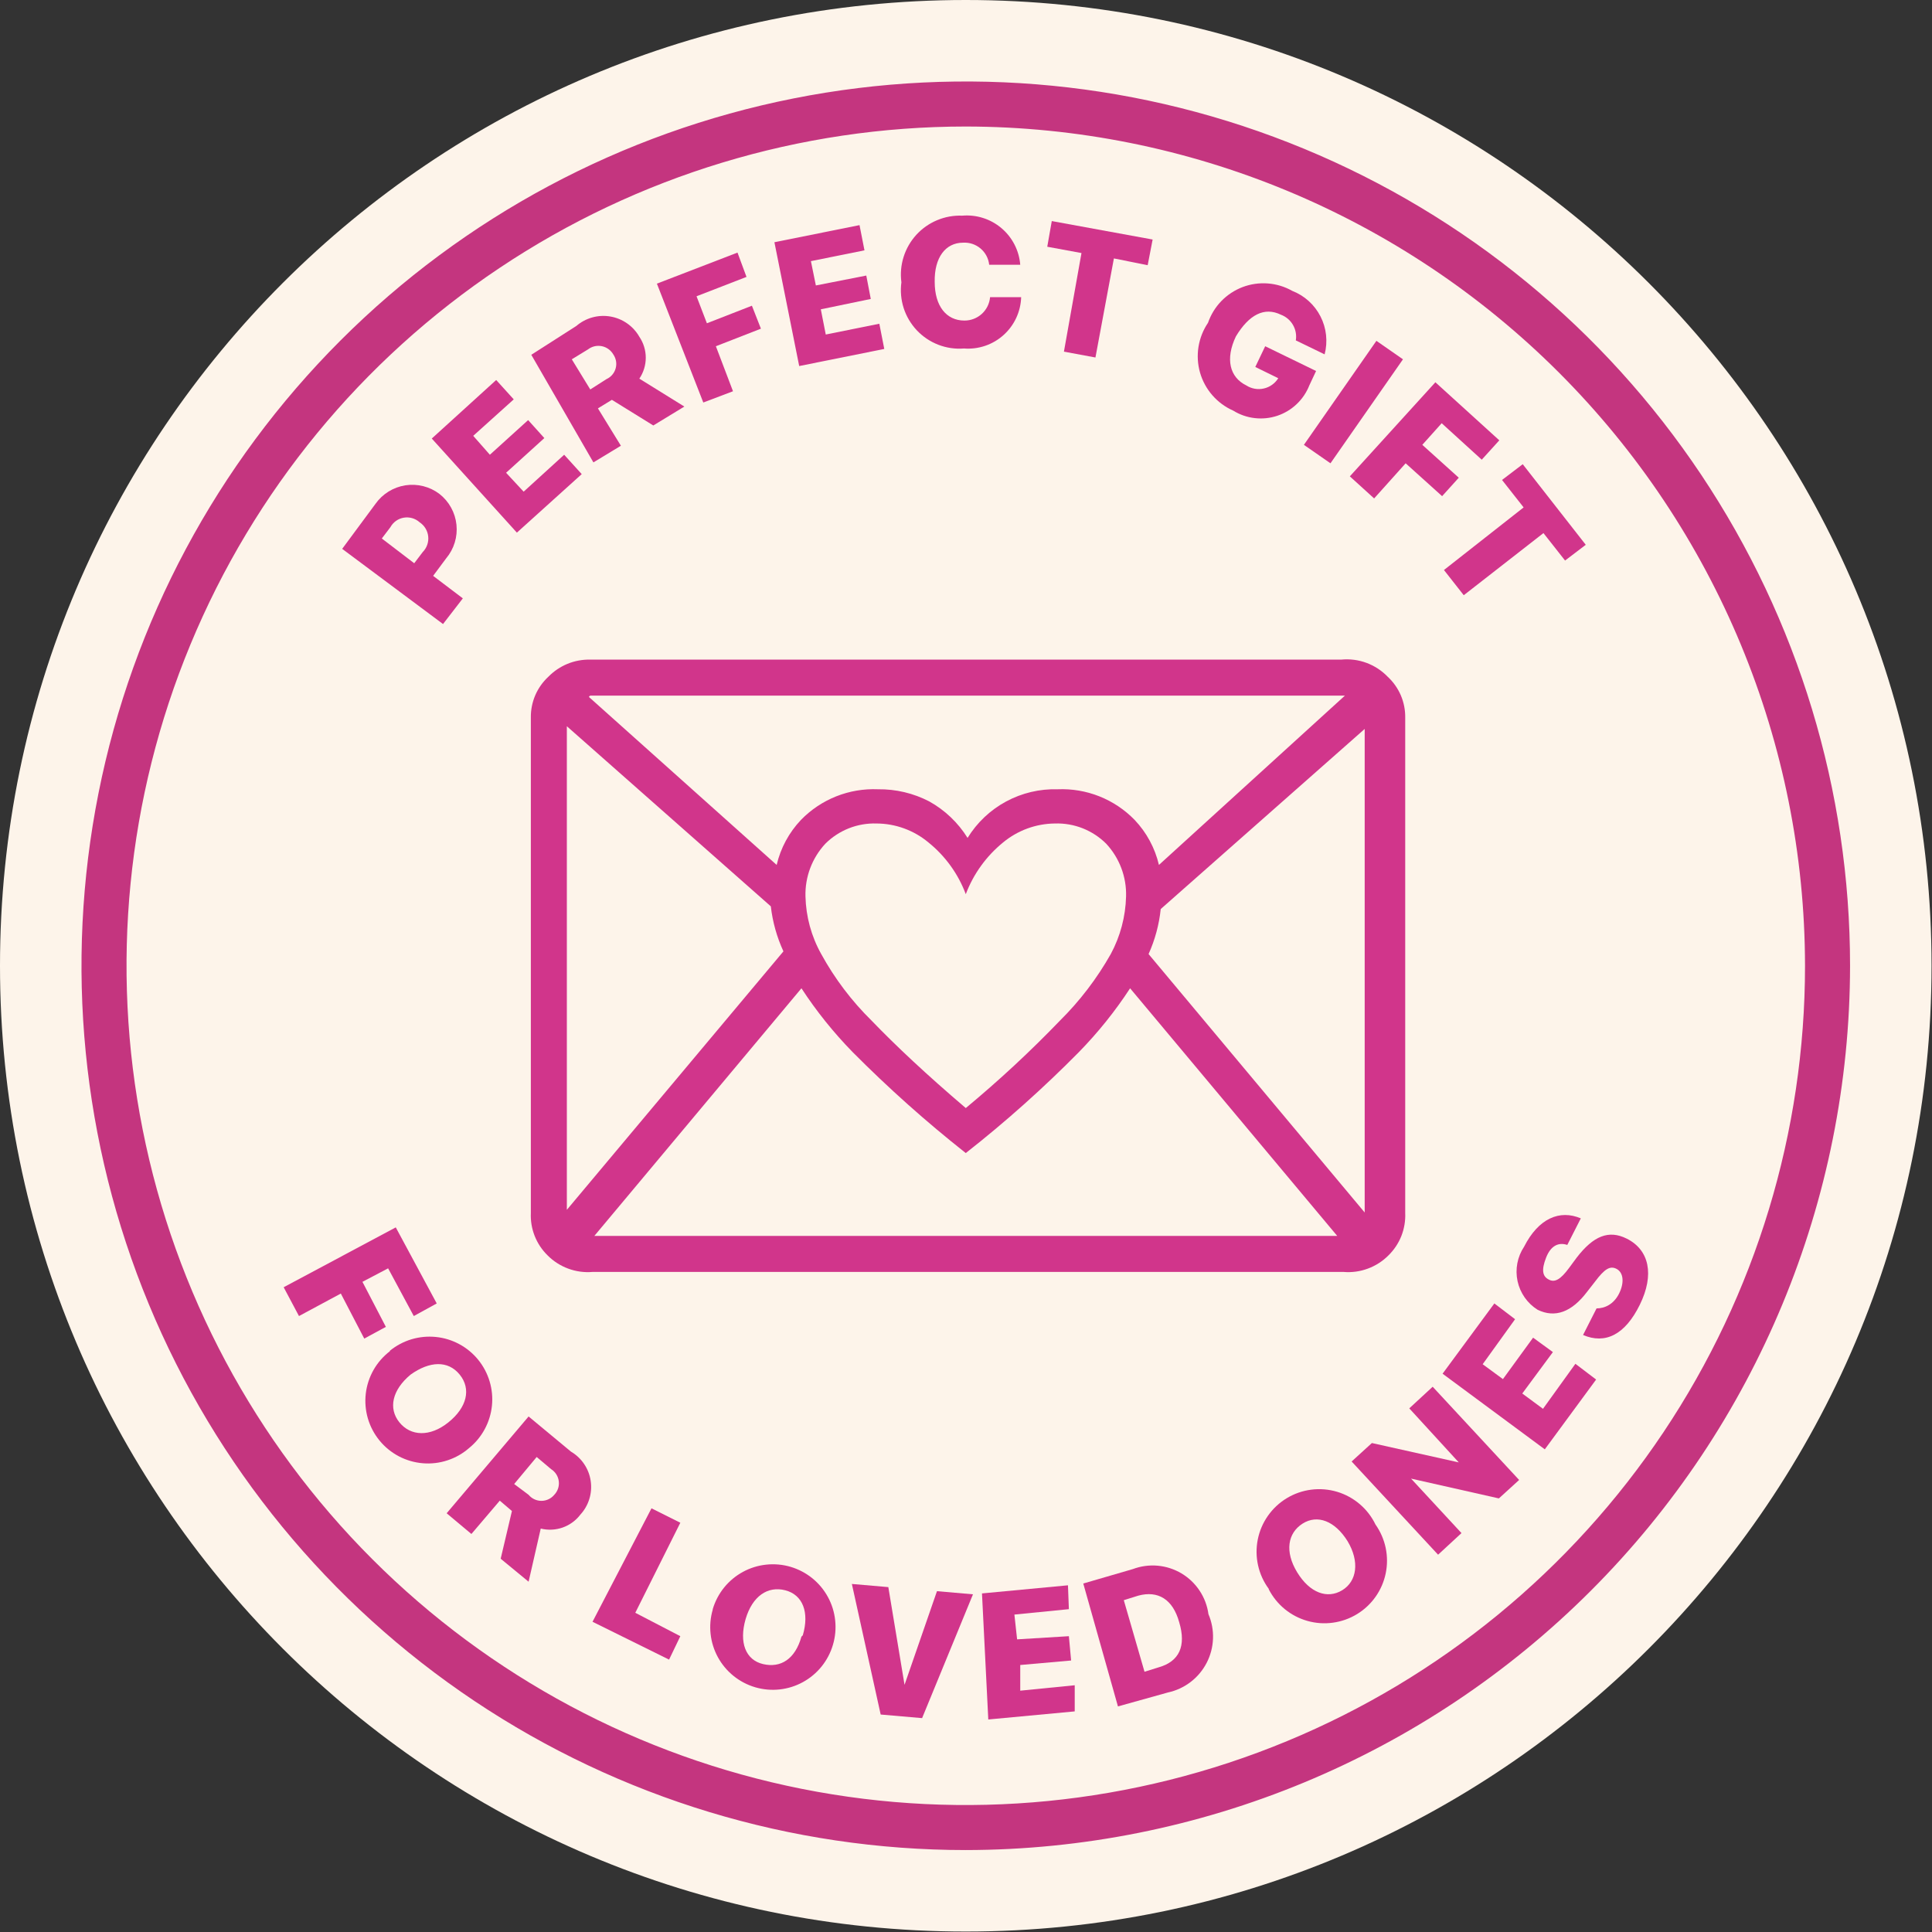 <svg width="80" height="80" viewBox="0 0 80 80" fill="none" xmlns="http://www.w3.org/2000/svg">
<rect x="0" y="0" width="80" height="80" fill="#333333" stroke="none"/>
<g clip-path="url(#clip0_828_7084)">
<path d="M39.991 79.981C62.077 79.981 79.981 62.077 79.981 39.991C79.981 17.904 62.077 0 39.991 0C17.904 0 0 17.904 0 39.991C0 62.077 17.904 79.981 39.991 79.981Z" fill="#FDF4EA"/>
<path d="M39.991 75.675C59.698 75.675 75.675 59.698 75.675 39.991C75.675 20.283 59.698 4.307 39.991 4.307C20.283 4.307 4.307 20.283 4.307 39.991C4.307 59.698 20.283 75.675 39.991 75.675Z" fill="#FDF4EA"/>
<path d="M39.991 76.607C32.749 76.607 25.669 74.459 19.648 70.436C13.626 66.412 8.933 60.694 6.162 54.003C3.39 47.312 2.665 39.95 4.078 32.847C5.491 25.744 8.978 19.22 14.099 14.099C19.22 8.978 25.744 5.491 32.847 4.078C39.95 2.665 47.312 3.39 54.003 6.162C60.694 8.933 66.412 13.626 70.436 19.648C74.459 25.669 76.607 32.749 76.607 39.991C76.597 49.699 72.736 59.007 65.871 65.871C59.007 72.736 49.699 76.597 39.991 76.607ZM39.991 5.239C33.117 5.239 26.399 7.277 20.684 11.096C14.969 14.914 10.514 20.342 7.884 26.692C5.254 33.042 4.566 40.029 5.907 46.77C7.248 53.512 10.557 59.704 15.418 64.564C20.278 69.424 26.47 72.734 33.211 74.075C39.952 75.416 46.94 74.728 53.29 72.097C59.64 69.467 65.067 65.013 68.886 59.298C72.704 53.583 74.742 46.864 74.742 39.991C74.733 30.777 71.068 21.944 64.553 15.428C58.038 8.913 49.205 5.249 39.991 5.239Z" fill="#C4357F"/>
<path d="M16.388 50.823L18.084 53.973L17.134 54.495L16.071 52.519L15.008 53.078L15.978 54.943L15.083 55.428L14.113 53.563L12.38 54.495L11.746 53.302L16.388 50.823Z" fill="#D1358B"/>
<path d="M16.145 55.931C16.41 55.716 16.714 55.554 17.041 55.456C17.368 55.359 17.71 55.326 18.05 55.361C18.389 55.395 18.718 55.496 19.018 55.658C19.319 55.82 19.584 56.039 19.8 56.304C20.015 56.568 20.176 56.873 20.274 57.199C20.372 57.526 20.405 57.869 20.37 58.208C20.335 58.547 20.234 58.877 20.072 59.177C19.911 59.477 19.691 59.743 19.427 59.958C19.165 60.187 18.86 60.361 18.53 60.469C18.2 60.578 17.852 60.619 17.506 60.59C17.159 60.561 16.822 60.463 16.515 60.302C16.207 60.14 15.935 59.918 15.715 59.649C15.495 59.38 15.331 59.07 15.233 58.736C15.136 58.403 15.106 58.053 15.146 57.708C15.186 57.363 15.296 57.029 15.467 56.727C15.639 56.425 15.87 56.161 16.145 55.95V55.931ZM18.569 58.895C19.334 58.28 19.52 57.516 19.035 56.919C18.55 56.322 17.786 56.36 17.003 56.919C16.239 57.553 16.071 58.317 16.537 58.895C17.003 59.473 17.805 59.511 18.569 58.895Z" fill="#D1358B"/>
<path d="M21.888 58.653L23.64 60.107C23.858 60.235 24.045 60.411 24.187 60.62C24.329 60.83 24.422 61.069 24.459 61.319C24.497 61.569 24.478 61.825 24.404 62.066C24.33 62.309 24.203 62.531 24.032 62.717C23.845 62.963 23.589 63.149 23.298 63.252C23.006 63.354 22.691 63.369 22.391 63.295L21.888 65.495L20.732 64.544L21.198 62.568L20.695 62.139L19.52 63.519L18.495 62.661L21.888 58.653ZM21.888 61.897C21.953 61.975 22.034 62.038 22.125 62.081C22.217 62.124 22.318 62.147 22.419 62.147C22.521 62.147 22.621 62.124 22.713 62.081C22.805 62.038 22.886 61.975 22.951 61.897C23.022 61.823 23.075 61.734 23.108 61.637C23.14 61.54 23.151 61.436 23.138 61.335C23.126 61.233 23.09 61.135 23.035 61.048C22.98 60.962 22.907 60.889 22.82 60.834L22.223 60.331L21.291 61.45L21.888 61.897Z" fill="#D1358B"/>
<path d="M26.977 62.456L28.171 63.053L26.306 66.782L28.171 67.751L27.705 68.721L24.535 67.154L26.977 62.456Z" fill="#D1358B"/>
<path d="M29.513 66.632C29.61 66.306 29.77 66.001 29.984 65.736C30.199 65.471 30.463 65.251 30.763 65.088C31.062 64.925 31.391 64.823 31.73 64.788C32.069 64.752 32.412 64.783 32.739 64.88C33.065 64.977 33.37 65.137 33.635 65.351C33.9 65.566 34.12 65.83 34.283 66.13C34.446 66.429 34.548 66.758 34.583 67.097C34.619 67.436 34.588 67.778 34.491 68.105C34.298 68.765 33.851 69.322 33.248 69.652C32.645 69.983 31.935 70.06 31.275 69.867C30.615 69.674 30.058 69.227 29.728 68.624C29.398 68.021 29.32 67.311 29.513 66.651V66.632ZM33.242 67.714C33.522 66.763 33.242 66.036 32.515 65.85C31.788 65.663 31.154 66.092 30.874 67.043C30.595 68.012 30.874 68.739 31.601 68.907C32.328 69.075 32.925 68.702 33.186 67.77L33.242 67.714Z" fill="#D1358B"/>
<path d="M35.274 65.588L36.784 65.719L37.455 69.765L38.798 65.887L40.289 66.017L38.182 71.144L36.467 70.995L35.274 65.588Z" fill="#D1358B"/>
<path d="M40.662 65.98L44.222 65.644L44.26 66.632L42.004 66.856L42.116 67.882L44.26 67.751L44.353 68.758L42.246 68.944V70.007L44.502 69.783V70.865L40.923 71.2L40.662 65.98Z" fill="#D1358B"/>
<path d="M44.856 65.57L46.907 64.973C47.235 64.85 47.586 64.801 47.935 64.832C48.284 64.863 48.621 64.972 48.922 65.151C49.223 65.33 49.48 65.575 49.673 65.867C49.867 66.159 49.992 66.491 50.039 66.838C50.176 67.159 50.241 67.506 50.228 67.855C50.215 68.203 50.125 68.545 49.965 68.855C49.804 69.165 49.578 69.436 49.3 69.648C49.023 69.86 48.703 70.008 48.361 70.082L46.292 70.659L44.856 65.57ZM47.989 69.037C48.828 68.795 49.126 68.161 48.828 67.173C48.566 66.222 47.951 65.85 47.131 66.073L46.534 66.26L47.392 69.224L47.989 69.037Z" fill="#D1358B"/>
<path d="M52.538 65.793C52.324 65.503 52.172 65.172 52.094 64.82C52.015 64.468 52.011 64.103 52.081 63.75C52.151 63.396 52.294 63.061 52.502 62.766C52.709 62.471 52.975 62.222 53.284 62.036C53.593 61.849 53.937 61.73 54.295 61.684C54.652 61.638 55.016 61.668 55.361 61.77C55.707 61.873 56.027 62.047 56.302 62.281C56.577 62.514 56.799 62.803 56.956 63.127C57.162 63.418 57.305 63.747 57.378 64.095C57.451 64.443 57.451 64.803 57.379 65.151C57.307 65.499 57.164 65.829 56.959 66.119C56.754 66.41 56.491 66.655 56.187 66.84C55.883 67.024 55.544 67.144 55.192 67.192C54.84 67.241 54.481 67.216 54.139 67.119C53.797 67.023 53.478 66.857 53.202 66.632C52.927 66.407 52.701 66.128 52.538 65.812V65.793ZM55.8 63.817C55.278 62.978 54.551 62.699 53.936 63.09C53.321 63.482 53.19 64.246 53.712 65.104C54.234 65.961 54.961 66.222 55.577 65.849C56.192 65.477 56.304 64.656 55.8 63.817Z" fill="#D1358B"/>
<path d="M55.968 60.517L56.807 59.753L60.405 60.555L58.355 58.317L59.324 57.422L62.904 61.282L62.065 62.046L58.429 61.226L60.517 63.482L59.548 64.377L55.968 60.517Z" fill="#D1358B"/>
<path d="M59.734 56.882L61.878 53.973L62.736 54.626L61.394 56.49L62.233 57.106L63.482 55.39L64.302 55.987L63.034 57.702L63.892 58.336L65.234 56.472L66.092 57.124L63.967 60.014L59.734 56.882Z" fill="#D1358B"/>
<path d="M65.551 55.279L66.11 54.178C66.446 54.178 66.819 54.011 67.043 53.563C67.266 53.116 67.229 52.687 66.931 52.538C66.67 52.407 66.446 52.538 66.054 53.06L65.719 53.489C65.085 54.328 64.395 54.589 63.668 54.234C63.458 54.102 63.276 53.929 63.133 53.725C62.991 53.521 62.89 53.291 62.838 53.047C62.786 52.804 62.783 52.553 62.83 52.308C62.876 52.064 62.971 51.831 63.109 51.624C63.705 50.45 64.582 50.077 65.458 50.45L64.898 51.55C64.563 51.438 64.227 51.55 64.022 52.072C63.817 52.594 63.873 52.855 64.134 52.985C64.376 53.116 64.619 52.985 64.973 52.501L65.29 52.072C65.98 51.177 66.614 50.916 67.359 51.289C68.292 51.755 68.515 52.78 67.9 54.029C67.285 55.279 66.465 55.67 65.551 55.279Z" fill="#D1358B"/>
<path d="M14.169 22.727L15.549 20.862C15.693 20.658 15.877 20.485 16.089 20.354C16.302 20.222 16.538 20.135 16.785 20.096C17.032 20.058 17.285 20.07 17.527 20.131C17.769 20.192 17.997 20.301 18.196 20.452C18.393 20.606 18.557 20.799 18.678 21.017C18.799 21.236 18.875 21.477 18.901 21.726C18.927 21.975 18.903 22.226 18.83 22.465C18.757 22.704 18.636 22.927 18.476 23.118L17.935 23.845L19.165 24.777L18.345 25.84L14.169 22.727ZM15.81 22.298L17.152 23.323L17.506 22.857C17.589 22.773 17.652 22.671 17.691 22.559C17.73 22.448 17.744 22.329 17.731 22.211C17.719 22.093 17.68 21.98 17.619 21.879C17.557 21.778 17.474 21.692 17.376 21.627C17.288 21.547 17.183 21.489 17.07 21.456C16.956 21.423 16.837 21.416 16.72 21.436C16.603 21.455 16.493 21.501 16.396 21.57C16.3 21.639 16.221 21.728 16.164 21.832L15.81 22.298Z" fill="#D1358B"/>
<path d="M17.879 18.159L20.546 15.735L21.273 16.537L19.595 18.047L20.285 18.83L21.869 17.395L22.54 18.14L20.956 19.576L21.683 20.359L23.361 18.83L24.088 19.632L21.403 22.055L17.879 18.159Z" fill="#D1358B"/>
<path d="M22 14.691L23.864 13.498C24.055 13.333 24.281 13.212 24.525 13.144C24.769 13.076 25.025 13.063 25.275 13.106C25.524 13.149 25.761 13.246 25.968 13.391C26.176 13.536 26.349 13.726 26.474 13.945C26.647 14.201 26.74 14.503 26.74 14.812C26.74 15.121 26.647 15.423 26.474 15.679L28.338 16.835L27.052 17.618L25.337 16.556L24.759 16.91L25.71 18.457L24.572 19.147L22 14.691ZM25.113 15.698C25.206 15.656 25.288 15.594 25.353 15.517C25.419 15.44 25.467 15.349 25.494 15.251C25.521 15.153 25.526 15.05 25.508 14.95C25.49 14.851 25.451 14.756 25.393 14.672C25.342 14.585 25.273 14.51 25.191 14.452C25.109 14.394 25.016 14.353 24.917 14.334C24.818 14.315 24.716 14.316 24.618 14.339C24.52 14.362 24.428 14.406 24.349 14.467L23.677 14.878L24.442 16.127L25.113 15.698Z" fill="#D1358B"/>
<path d="M27.201 11.745L30.538 10.459L30.911 11.466L28.842 12.268L29.271 13.386L31.135 12.659L31.508 13.61L29.643 14.337L30.352 16.201L29.122 16.667L27.201 11.745Z" fill="#D1358B"/>
<path d="M32.067 10.03L35.591 9.322L35.796 10.366L33.578 10.813L33.783 11.82L35.871 11.41L36.057 12.379L33.988 12.808L34.193 13.852L36.411 13.405L36.616 14.449L33.093 15.157L32.067 10.03Z" fill="#D1358B"/>
<path d="M37.325 11.69C37.278 11.337 37.309 10.978 37.416 10.639C37.522 10.3 37.702 9.988 37.941 9.725C38.181 9.462 38.475 9.255 38.804 9.118C39.132 8.98 39.486 8.916 39.841 8.93C40.133 8.905 40.427 8.937 40.706 9.026C40.985 9.114 41.243 9.257 41.467 9.446C41.691 9.635 41.874 9.866 42.008 10.126C42.142 10.387 42.223 10.671 42.246 10.963H40.96C40.932 10.7 40.804 10.459 40.602 10.289C40.401 10.119 40.142 10.033 39.879 10.049C39.152 10.049 38.685 10.664 38.704 11.671C38.704 12.678 39.189 13.274 39.935 13.274C40.201 13.275 40.458 13.176 40.655 12.997C40.852 12.817 40.974 12.57 40.997 12.305H42.284C42.275 12.602 42.205 12.894 42.08 13.164C41.954 13.434 41.776 13.675 41.554 13.874C41.333 14.073 41.074 14.224 40.792 14.32C40.511 14.415 40.212 14.453 39.916 14.43C39.555 14.459 39.193 14.406 38.855 14.276C38.518 14.146 38.214 13.942 37.965 13.679C37.717 13.416 37.53 13.101 37.419 12.757C37.309 12.413 37.276 12.048 37.325 11.69Z" fill="#D1358B"/>
<path d="M44.782 10.478L43.365 10.217L43.552 9.154L47.728 9.918L47.523 10.981L46.124 10.701L45.36 14.803L44.055 14.561L44.782 10.478Z" fill="#D1358B"/>
<path d="M50.021 13.367C50.137 13.031 50.325 12.723 50.572 12.468C50.82 12.212 51.121 12.014 51.454 11.887C51.786 11.761 52.143 11.71 52.498 11.737C52.853 11.764 53.198 11.868 53.508 12.044C54.015 12.241 54.432 12.618 54.679 13.103C54.927 13.587 54.987 14.146 54.85 14.673L53.657 14.095C53.693 13.874 53.651 13.647 53.539 13.454C53.427 13.26 53.251 13.111 53.041 13.032C52.352 12.696 51.718 13.032 51.177 13.927C50.73 14.859 50.916 15.623 51.606 15.959C51.712 16.027 51.831 16.074 51.955 16.096C52.08 16.118 52.207 16.115 52.33 16.087C52.453 16.06 52.57 16.008 52.673 15.934C52.776 15.861 52.863 15.768 52.93 15.661L51.979 15.195L52.389 14.337L54.496 15.362L54.216 15.959C54.1 16.253 53.92 16.519 53.69 16.736C53.46 16.954 53.185 17.118 52.885 17.218C52.584 17.317 52.266 17.35 51.951 17.312C51.637 17.276 51.334 17.17 51.065 17.003C50.735 16.858 50.441 16.641 50.203 16.369C49.966 16.098 49.791 15.777 49.691 15.43C49.592 15.083 49.57 14.718 49.627 14.362C49.684 14.006 49.818 13.666 50.021 13.367Z" fill="#D1358B"/>
<path d="M56.994 14.113L58.094 14.878L55.092 19.184L53.992 18.42L56.994 14.113Z" fill="#D1358B"/>
<path d="M59.436 15.829L62.083 18.233L61.356 19.035L59.697 17.525L58.895 18.42L60.405 19.781L59.715 20.545L58.205 19.184L56.9 20.639L55.894 19.725L59.436 15.829Z" fill="#D1358B"/>
<path d="M63.09 21.011L62.196 19.874L63.053 19.222L65.663 22.559L64.806 23.211L63.911 22.074L60.611 24.647L59.791 23.603L63.09 21.011Z" fill="#D1358B"/>
<path d="M55.539 27.313H24.442C24.12 27.306 23.799 27.365 23.501 27.487C23.203 27.609 22.933 27.791 22.708 28.021C22.474 28.237 22.288 28.5 22.163 28.792C22.038 29.084 21.976 29.4 21.981 29.718V50.226C21.966 50.55 22.02 50.874 22.139 51.176C22.258 51.478 22.439 51.751 22.671 51.979C22.912 52.223 23.204 52.411 23.526 52.53C23.848 52.65 24.193 52.697 24.535 52.668H55.633C55.975 52.697 56.319 52.65 56.641 52.53C56.964 52.411 57.255 52.223 57.497 51.979C57.728 51.751 57.91 51.478 58.029 51.176C58.147 50.874 58.201 50.55 58.187 50.226V29.718C58.192 29.4 58.13 29.084 58.005 28.792C57.879 28.5 57.694 28.237 57.46 28.021C57.214 27.766 56.913 27.57 56.581 27.447C56.248 27.324 55.892 27.279 55.539 27.313ZM56.509 50.207L47.56 39.506C47.826 38.915 47.996 38.286 48.063 37.642L56.509 30.184V50.319V50.207ZM23.472 50.207V30.072L31.918 37.53C31.992 38.175 32.168 38.804 32.44 39.394L23.472 50.096V50.207ZM45.994 39.506C45.422 40.518 44.713 41.447 43.887 42.265C42.657 43.543 41.356 44.75 39.991 45.882C38.369 44.502 37.082 43.291 36.094 42.265C35.267 41.452 34.564 40.523 34.006 39.506C33.597 38.776 33.373 37.956 33.353 37.12C33.33 36.313 33.625 35.53 34.174 34.938C34.452 34.66 34.784 34.443 35.149 34.298C35.515 34.154 35.906 34.086 36.299 34.099C37.083 34.103 37.841 34.38 38.443 34.882C39.142 35.445 39.677 36.186 39.991 37.026C40.308 36.187 40.842 35.448 41.538 34.882C42.142 34.383 42.899 34.106 43.682 34.099C44.075 34.086 44.466 34.154 44.832 34.298C45.197 34.443 45.529 34.66 45.807 34.938C46.356 35.53 46.651 36.313 46.628 37.12C46.607 37.954 46.39 38.771 45.994 39.506ZM33.186 40.923C33.806 41.873 34.518 42.759 35.311 43.57C36.786 45.055 38.349 46.45 39.991 47.746C41.637 46.454 43.2 45.059 44.67 43.57C45.463 42.759 46.175 41.873 46.795 40.923L55.372 51.177H24.61L33.186 40.923ZM24.46 28.805H55.539C55.539 28.805 55.633 28.805 55.689 28.805L47.989 35.815C47.825 35.115 47.477 34.471 46.982 33.95C46.57 33.526 46.073 33.194 45.523 32.975C44.974 32.757 44.385 32.657 43.794 32.682C43.05 32.661 42.314 32.835 41.659 33.189C41.005 33.542 40.455 34.062 40.065 34.696C39.673 34.066 39.128 33.547 38.48 33.186C37.825 32.845 37.094 32.672 36.355 32.682C35.764 32.657 35.175 32.757 34.626 32.975C34.076 33.194 33.579 33.526 33.167 33.95C32.672 34.471 32.324 35.115 32.16 35.815L24.386 28.86C24.386 28.86 24.404 28.805 24.46 28.805Z" fill="#D1358B"/>
</g>
<defs>
<clipPath id="clip0_828_7084">
<rect width="80" height="80" fill="white"/>
</clipPath>
</defs>
</svg>
